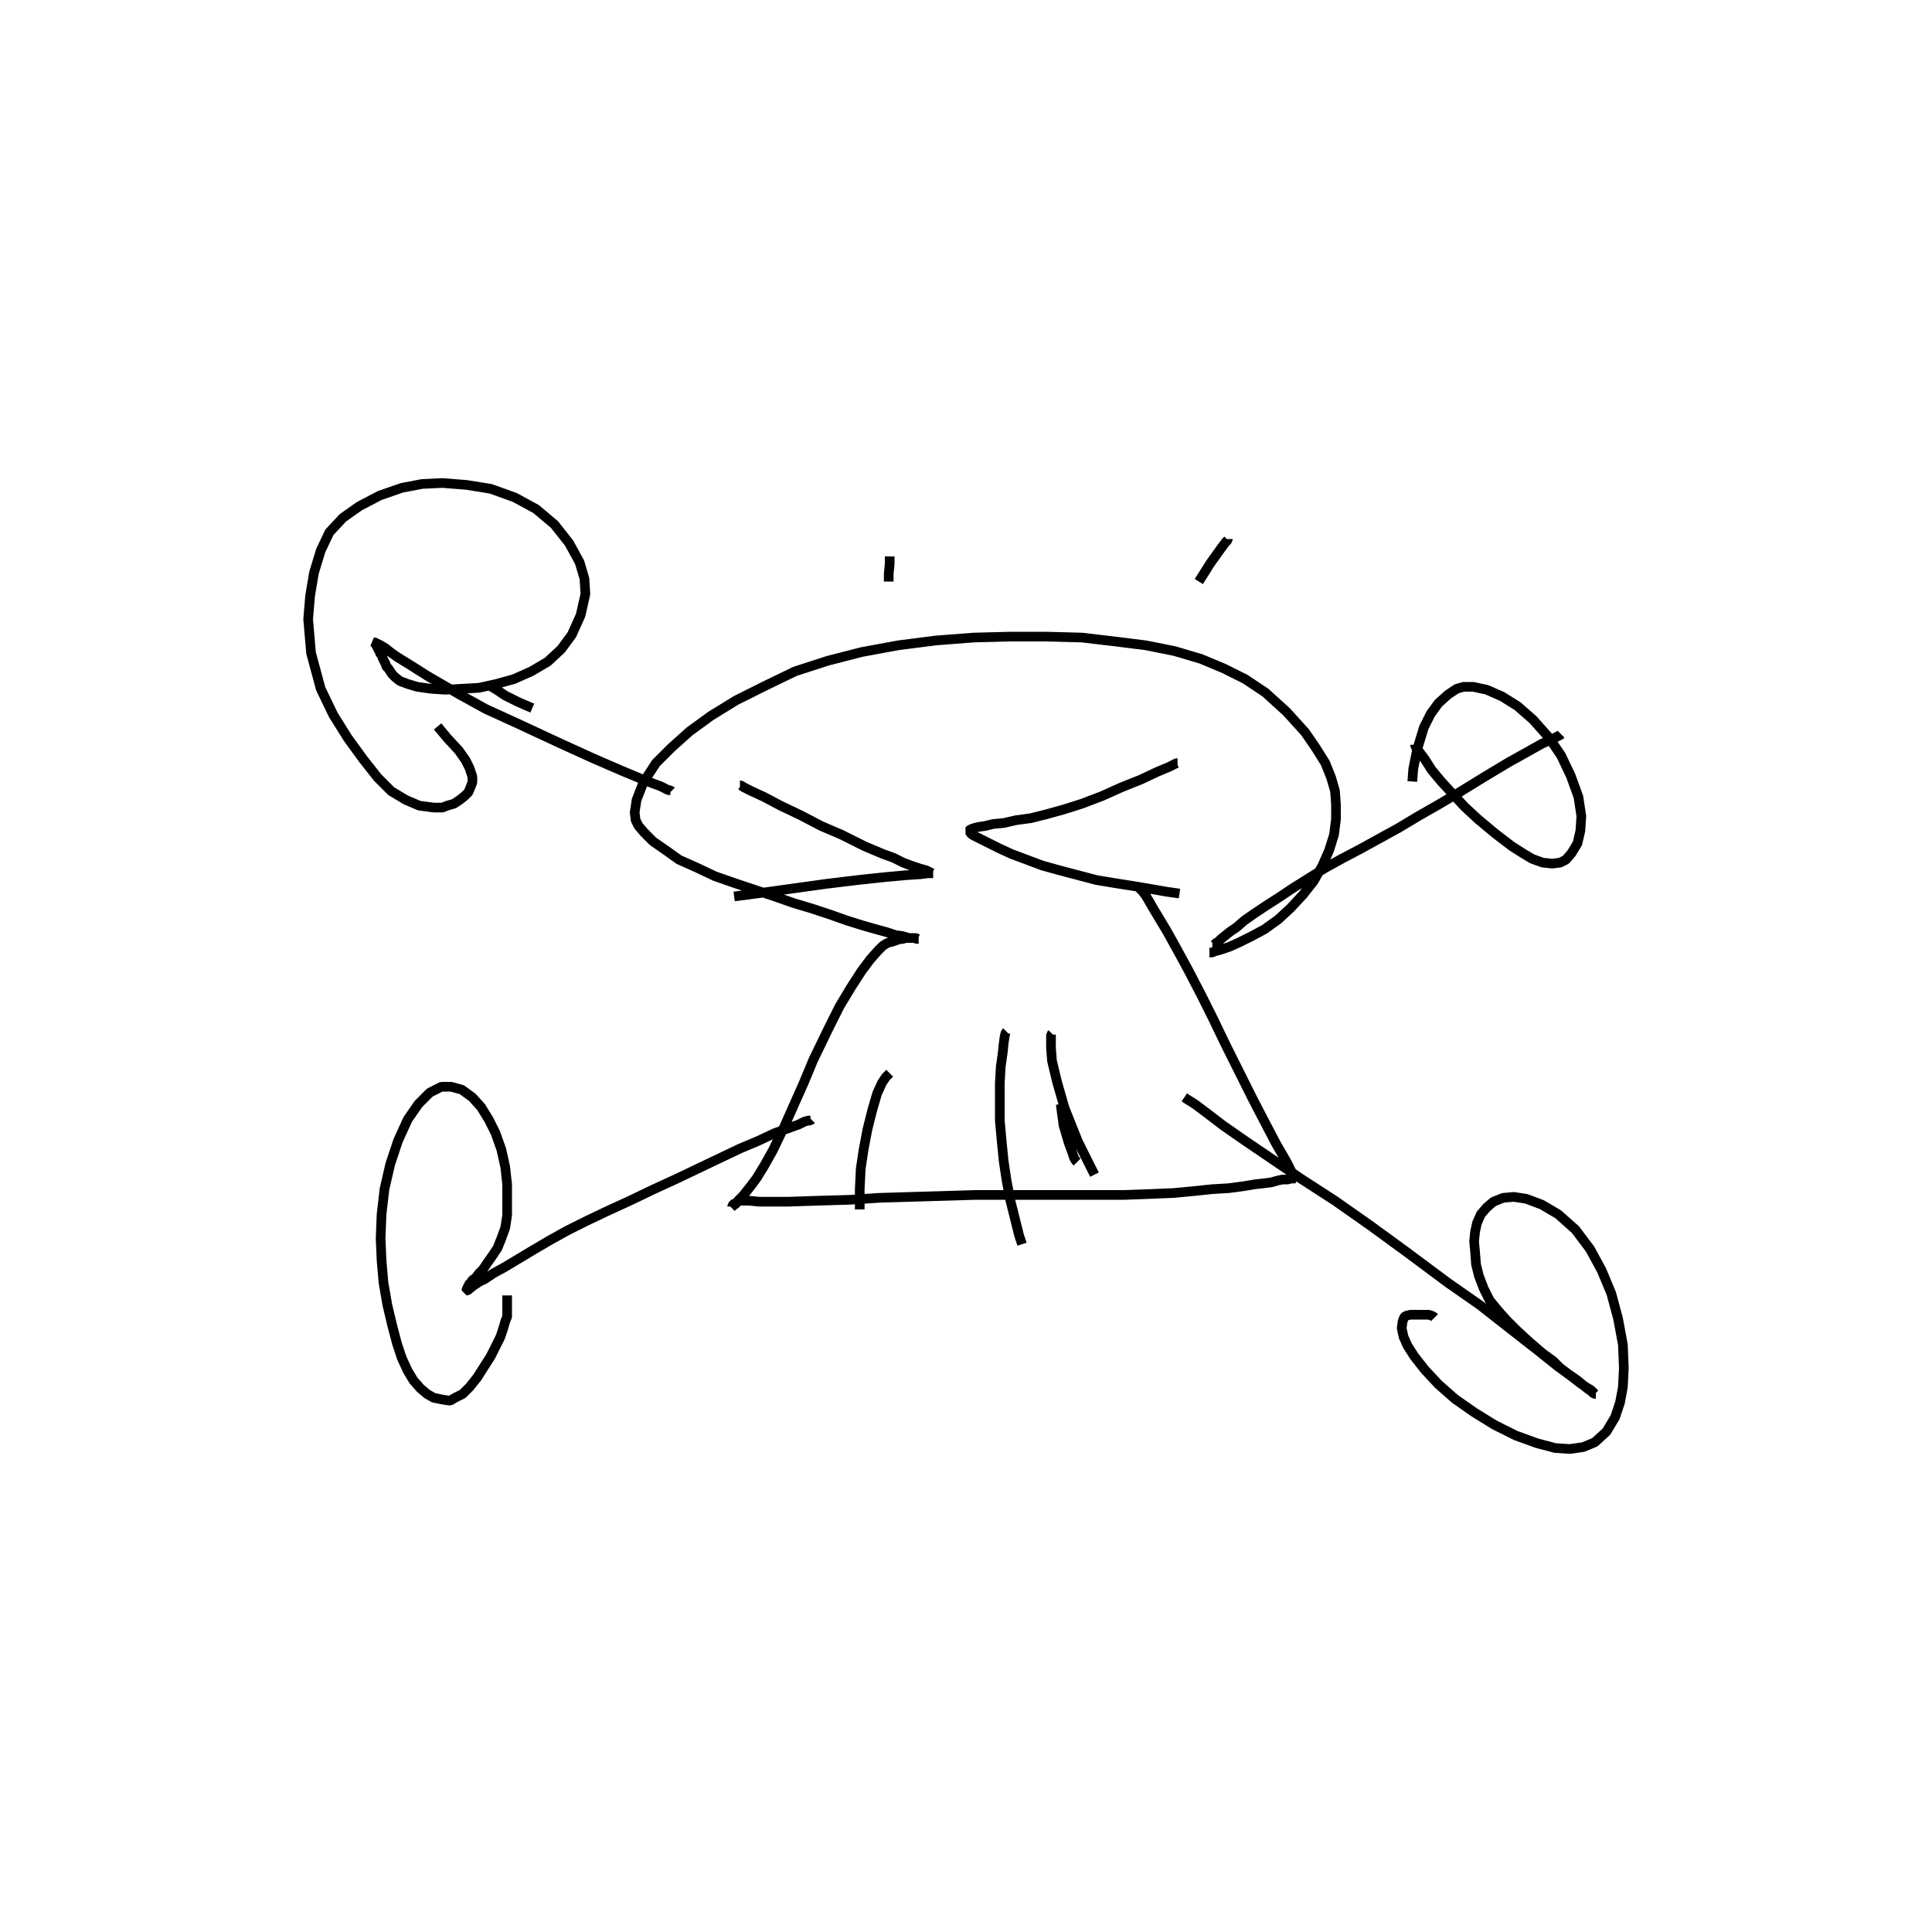 <?xml version="1.0" encoding="utf-8" ?>
<svg xmlns="http://www.w3.org/2000/svg" xmlns:xlink="http://www.w3.org/1999/xlink" width="500" height="500">
	<path fill="none" stroke="black" stroke-width="0.01" stroke-miterlimit="0" transform="matrix(250 0 0 250 250 250)" d="M0.252 -0.014L0.252 -0.014L0.255 -0.014L0.257 -0.015L0.264 -0.017L0.273 -0.02L0.284 -0.025L0.296 -0.031L0.309 -0.038L0.323 -0.048L0.336 -0.06L0.349 -0.074L0.36 -0.088L0.369 -0.104L0.376 -0.12L0.381 -0.136L0.383 -0.152L0.383 -0.167L0.382 -0.181L0.378 -0.195L0.372 -0.21L0.362 -0.226L0.351 -0.242L0.332 -0.263L0.31 -0.283L0.289 -0.297L0.267 -0.308L0.243 -0.318L0.216 -0.326L0.186 -0.332L0.154 -0.336L0.12 -0.34L0.083 -0.341L0.046 -0.341L0.008 -0.34L-0.031 -0.337L-0.07 -0.332L-0.108 -0.325L-0.143 -0.316L-0.177 -0.305L-0.208 -0.29L-0.238 -0.275L-0.264 -0.259L-0.286 -0.243L-0.305 -0.226L-0.321 -0.21L-0.334 -0.19L-0.341 -0.172L-0.343 -0.159L-0.342 -0.151L-0.339 -0.145L-0.333 -0.138L-0.324 -0.129L-0.311 -0.12L-0.297 -0.11L-0.279 -0.102L-0.26 -0.093L-0.24 -0.086L-0.219 -0.079L-0.198 -0.072L-0.178 -0.065L-0.158 -0.059L-0.14 -0.053L-0.123 -0.047L-0.107 -0.042L-0.093 -0.038L-0.082 -0.035L-0.073 -0.032L-0.066 -0.031L-0.059 -0.029L-0.054 -0.029L-0.051 -0.028L-0.049 -0.028L-0.049 -0.028L-0.049 -0.028L-0.05 -0.028L-0.052 -0.029L-0.054 -0.029L-0.056 -0.029L-0.058 -0.029L-0.06 -0.029L-0.063 -0.029L-0.065 -0.028L-0.068 -0.028L-0.071 -0.027L-0.074 -0.026L-0.077 -0.025L-0.081 -0.024L-0.086 -0.021L-0.091 -0.016L-0.099 -0.007L-0.108 0.005L-0.119 0.022L-0.131 0.042L-0.143 0.066L-0.158 0.097L-0.168 0.121L-0.176 0.139L-0.188 0.166L-0.2 0.191L-0.209 0.207L-0.217 0.22L-0.223 0.228L-0.227 0.233L-0.231 0.238L-0.235 0.242L-0.238 0.246L-0.241 0.248L-0.242 0.249L-0.243 0.25L-0.243 0.25L-0.243 0.25L-0.242 0.249L-0.242 0.249L-0.242 0.248L-0.241 0.247L-0.24 0.246L-0.24 0.246L-0.239 0.245L-0.239 0.244L-0.238 0.244L-0.238 0.243L-0.238 0.243L-0.238 0.243L-0.238 0.243L-0.238 0.243L-0.237 0.243L-0.237 0.243L-0.237 0.243L-0.236 0.243L-0.235 0.243L-0.233 0.243L-0.229 0.243L-0.224 0.243L-0.214 0.244L-0.201 0.244L-0.184 0.244L-0.154 0.243L-0.12 0.242L-0.09 0.24L-0.057 0.239L-0.023 0.238L0.01 0.237L0.043 0.237L0.076 0.237L0.107 0.237L0.137 0.237L0.164 0.237L0.191 0.236L0.215 0.235L0.236 0.233L0.255 0.231L0.272 0.23L0.287 0.228L0.299 0.226L0.308 0.225L0.316 0.224L0.323 0.222L0.328 0.221L0.333 0.221L0.337 0.22L0.339 0.22L0.34 0.22L0.34 0.22L0.341 0.22L0.341 0.22L0.34 0.218L0.338 0.215L0.332 0.203L0.321 0.184L0.31 0.163L0.297 0.138L0.283 0.11L0.269 0.082L0.256 0.055L0.243 0.029L0.23 0.004L0.218 -0.018L0.208 -0.036L0.199 -0.051L0.193 -0.061L0.189 -0.068L0.186 -0.073L0.183 -0.077L0.18 -0.08L0.179 -0.082L0.179 -0.083L0.178 -0.082L0.178 -0.082M0.115 0.203L0.115 0.203L0.114 0.202L0.112 0.199L0.11 0.193L0.106 0.182L0.101 0.165L0.098 0.143M0.042 0.068L0.041 0.069L0.04 0.073L0.039 0.08L0.038 0.09L0.036 0.104L0.035 0.121L0.035 0.14L0.035 0.16L0.037 0.182L0.039 0.202L0.042 0.222L0.046 0.243L0.051 0.263L0.055 0.279L0.058 0.288M-0.079 0.111L-0.08 0.112L-0.083 0.115L-0.087 0.121L-0.092 0.132L-0.097 0.149L-0.102 0.169L-0.106 0.19L-0.109 0.21L-0.11 0.231L-0.11 0.252M0.089 0.07L0.089 0.07L0.088 0.071L0.088 0.073L0.088 0.077L0.088 0.085L0.089 0.098L0.094 0.119L0.102 0.147L0.116 0.182L0.133 0.216M0.219 -0.21L0.218 -0.21L0.216 -0.209L0.21 -0.206L0.198 -0.201L0.181 -0.193L0.161 -0.185L0.141 -0.176L0.12 -0.168L0.101 -0.162L0.083 -0.157L0.067 -0.153L0.052 -0.151L0.039 -0.148L0.028 -0.147L0.02 -0.145L0.013 -0.144L0.009 -0.143L0.006 -0.142L0.004 -0.141L0.003 -0.14L0.004 -0.139L0.005 -0.137L0.008 -0.135L0.014 -0.132L0.022 -0.128L0.034 -0.122L0.047 -0.116L0.063 -0.11L0.079 -0.104L0.097 -0.099L0.116 -0.094L0.135 -0.089L0.153 -0.086L0.172 -0.083L0.19 -0.08L0.207 -0.077L0.221 -0.075M-0.234 -0.187L-0.233 -0.187L-0.23 -0.185L-0.222 -0.181L-0.209 -0.175L-0.192 -0.166L-0.171 -0.156L-0.15 -0.145L-0.129 -0.136L-0.105 -0.124L-0.086 -0.116L-0.075 -0.112L-0.065 -0.107L-0.057 -0.104L-0.048 -0.101L-0.041 -0.099L-0.037 -0.097L-0.035 -0.096L-0.034 -0.096L-0.034 -0.096L-0.035 -0.096L-0.039 -0.096L-0.047 -0.095L-0.062 -0.094L-0.084 -0.092L-0.112 -0.089L-0.145 -0.085L-0.181 -0.08L-0.217 -0.075L-0.24 -0.072M0.271 -0.442L0.271 -0.441L0.269 -0.439L0.263 -0.431L0.253 -0.417L0.241 -0.398M-0.079 -0.424L-0.079 -0.424L-0.079 -0.421L-0.079 -0.416L-0.08 -0.406L-0.08 -0.398M-0.493 -0.29L-0.493 -0.29L-0.491 -0.289L-0.486 -0.286L-0.477 -0.28L-0.463 -0.273L-0.449 -0.267M0.616 -0.24L0.615 -0.239L0.613 -0.238L0.607 -0.235L0.596 -0.23L0.58 -0.221L0.562 -0.211L0.537 -0.196L0.511 -0.18L0.489 -0.167L0.468 -0.155L0.448 -0.143L0.428 -0.132L0.408 -0.121L0.389 -0.111L0.371 -0.101L0.355 -0.091L0.339 -0.081L0.324 -0.071L0.31 -0.062L0.298 -0.054L0.288 -0.047L0.28 -0.04L0.274 -0.036L0.269 -0.032L0.264 -0.028L0.261 -0.025L0.259 -0.024L0.258 -0.023L0.257 -0.022L0.256 -0.022L0.256 -0.022L0.255 -0.022M-0.16 0.159L-0.161 0.16L-0.163 0.16L-0.167 0.161L-0.173 0.164L-0.184 0.168L-0.198 0.173L-0.215 0.181L-0.234 0.189L-0.255 0.199L-0.276 0.209L-0.299 0.22L-0.323 0.231L-0.348 0.243L-0.372 0.254L-0.393 0.264L-0.413 0.274L-0.431 0.284L-0.448 0.294L-0.463 0.303L-0.478 0.312L-0.489 0.318L-0.498 0.324L-0.504 0.327L-0.51 0.331L-0.515 0.335L-0.516 0.336L-0.517 0.336L-0.517 0.336L-0.517 0.336L-0.517 0.336L-0.517 0.335L-0.517 0.335L-0.517 0.334L-0.517 0.334L-0.516 0.333L-0.516 0.332L-0.515 0.331L-0.515 0.33L-0.514 0.329L-0.513 0.328L-0.512 0.327L-0.511 0.325L-0.509 0.324L-0.507 0.322L-0.504 0.318L-0.5 0.314L-0.496 0.308L-0.491 0.301L-0.485 0.292L-0.481 0.282L-0.477 0.271L-0.475 0.258L-0.475 0.243L-0.475 0.226L-0.477 0.208L-0.481 0.19L-0.487 0.173L-0.494 0.159L-0.502 0.146L-0.511 0.136L-0.522 0.128L-0.533 0.125L-0.543 0.125L-0.555 0.131L-0.567 0.143L-0.578 0.159L-0.588 0.181L-0.596 0.205L-0.602 0.231L-0.605 0.257L-0.606 0.282L-0.605 0.305L-0.603 0.328L-0.599 0.351L-0.594 0.372L-0.589 0.391L-0.584 0.406L-0.578 0.419L-0.572 0.429L-0.565 0.437L-0.558 0.443L-0.551 0.447L-0.541 0.449L-0.534 0.45L-0.529 0.447L-0.521 0.443L-0.514 0.436L-0.506 0.426L-0.499 0.415L-0.492 0.404L-0.487 0.394L-0.482 0.384L-0.479 0.375L-0.477 0.368L-0.475 0.363L-0.475 0.358L-0.475 0.354L-0.475 0.351L-0.475 0.349L-0.475 0.347L-0.475 0.345L-0.475 0.343L-0.475 0.342L-0.475 0.341M0.465 -0.229L0.465 -0.228L0.466 -0.226L0.469 -0.222L0.475 -0.214L0.482 -0.203L0.492 -0.191L0.503 -0.179L0.516 -0.165L0.53 -0.152L0.548 -0.137L0.565 -0.124L0.576 -0.117L0.586 -0.111L0.597 -0.107L0.607 -0.106L0.615 -0.107L0.621 -0.11L0.627 -0.117L0.633 -0.127L0.636 -0.14L0.637 -0.155L0.634 -0.175L0.626 -0.197L0.616 -0.218L0.603 -0.237L0.587 -0.255L0.571 -0.269L0.555 -0.279L0.539 -0.286L0.525 -0.289L0.515 -0.289L0.508 -0.287L0.499 -0.281L0.489 -0.272L0.481 -0.261L0.474 -0.247L0.467 -0.224L0.463 -0.204L0.462 -0.191M0.226 0.136L0.226 0.136L0.226 0.136L0.229 0.138L0.237 0.143L0.249 0.152L0.266 0.165L0.289 0.181L0.317 0.2L0.348 0.221L0.382 0.243L0.419 0.269L0.456 0.296L0.499 0.328L0.532 0.351L0.56 0.373L0.592 0.398L0.612 0.414L0.627 0.425L0.636 0.432L0.642 0.436L0.647 0.439L0.65 0.442L0.651 0.443L0.652 0.443L0.651 0.443L0.651 0.443L0.649 0.442L0.647 0.44L0.644 0.438L0.639 0.434L0.633 0.429L0.623 0.422L0.615 0.416L0.608 0.409L0.597 0.401L0.583 0.389L0.57 0.377L0.56 0.367L0.551 0.357L0.542 0.346L0.536 0.334L0.531 0.321L0.528 0.309L0.527 0.296L0.526 0.285L0.527 0.275L0.529 0.266L0.533 0.257L0.539 0.25L0.546 0.244L0.556 0.24L0.567 0.239L0.58 0.241L0.596 0.247L0.613 0.257L0.631 0.273L0.646 0.293L0.658 0.315L0.668 0.339L0.675 0.365L0.68 0.392L0.681 0.416L0.68 0.436L0.677 0.452L0.672 0.467L0.663 0.482L0.651 0.493L0.639 0.498L0.625 0.5L0.61 0.499L0.591 0.494L0.569 0.486L0.547 0.475L0.526 0.462L0.506 0.448L0.489 0.433L0.475 0.418L0.464 0.404L0.457 0.393L0.453 0.384L0.451 0.375L0.452 0.368L0.453 0.365L0.454 0.363L0.456 0.362L0.46 0.361L0.465 0.361L0.471 0.361L0.475 0.361L0.479 0.361L0.482 0.362L0.484 0.363L0.485 0.364M-0.305 -0.181L-0.306 -0.182L-0.308 -0.182L-0.316 -0.186L-0.332 -0.192L-0.356 -0.202L-0.386 -0.215L-0.419 -0.23L-0.462 -0.25L-0.497 -0.266L-0.526 -0.282L-0.557 -0.3L-0.576 -0.312L-0.589 -0.32L-0.596 -0.325L-0.601 -0.329L-0.606 -0.332L-0.61 -0.334L-0.612 -0.335L-0.613 -0.335L-0.613 -0.335L-0.612 -0.334L-0.612 -0.334L-0.611 -0.333L-0.61 -0.331L-0.609 -0.329L-0.608 -0.327L-0.607 -0.326L-0.607 -0.324L-0.605 -0.322L-0.604 -0.319L-0.603 -0.317L-0.602 -0.315L-0.601 -0.313L-0.6 -0.31L-0.598 -0.308L-0.596 -0.305L-0.594 -0.302L-0.591 -0.299L-0.586 -0.295L-0.578 -0.292L-0.568 -0.289L-0.554 -0.287L-0.539 -0.286L-0.522 -0.287L-0.504 -0.288L-0.486 -0.292L-0.468 -0.297L-0.45 -0.305L-0.433 -0.315L-0.419 -0.328L-0.408 -0.343L-0.399 -0.363L-0.394 -0.385L-0.395 -0.401L-0.4 -0.418L-0.411 -0.438L-0.426 -0.457L-0.445 -0.473L-0.467 -0.485L-0.492 -0.494L-0.517 -0.498L-0.542 -0.5L-0.563 -0.499L-0.584 -0.495L-0.607 -0.487L-0.628 -0.476L-0.645 -0.464L-0.659 -0.449L-0.668 -0.43L-0.675 -0.407L-0.679 -0.383L-0.681 -0.359L-0.678 -0.324L-0.668 -0.287L-0.655 -0.26L-0.64 -0.236L-0.624 -0.214L-0.609 -0.195L-0.595 -0.181L-0.58 -0.172L-0.566 -0.166L-0.551 -0.164L-0.542 -0.164L-0.537 -0.166L-0.53 -0.168L-0.524 -0.172L-0.519 -0.176L-0.515 -0.18L-0.513 -0.185L-0.511 -0.19L-0.511 -0.196L-0.514 -0.205L-0.518 -0.213L-0.525 -0.223L-0.537 -0.236L-0.547 -0.248"/>
</svg>
